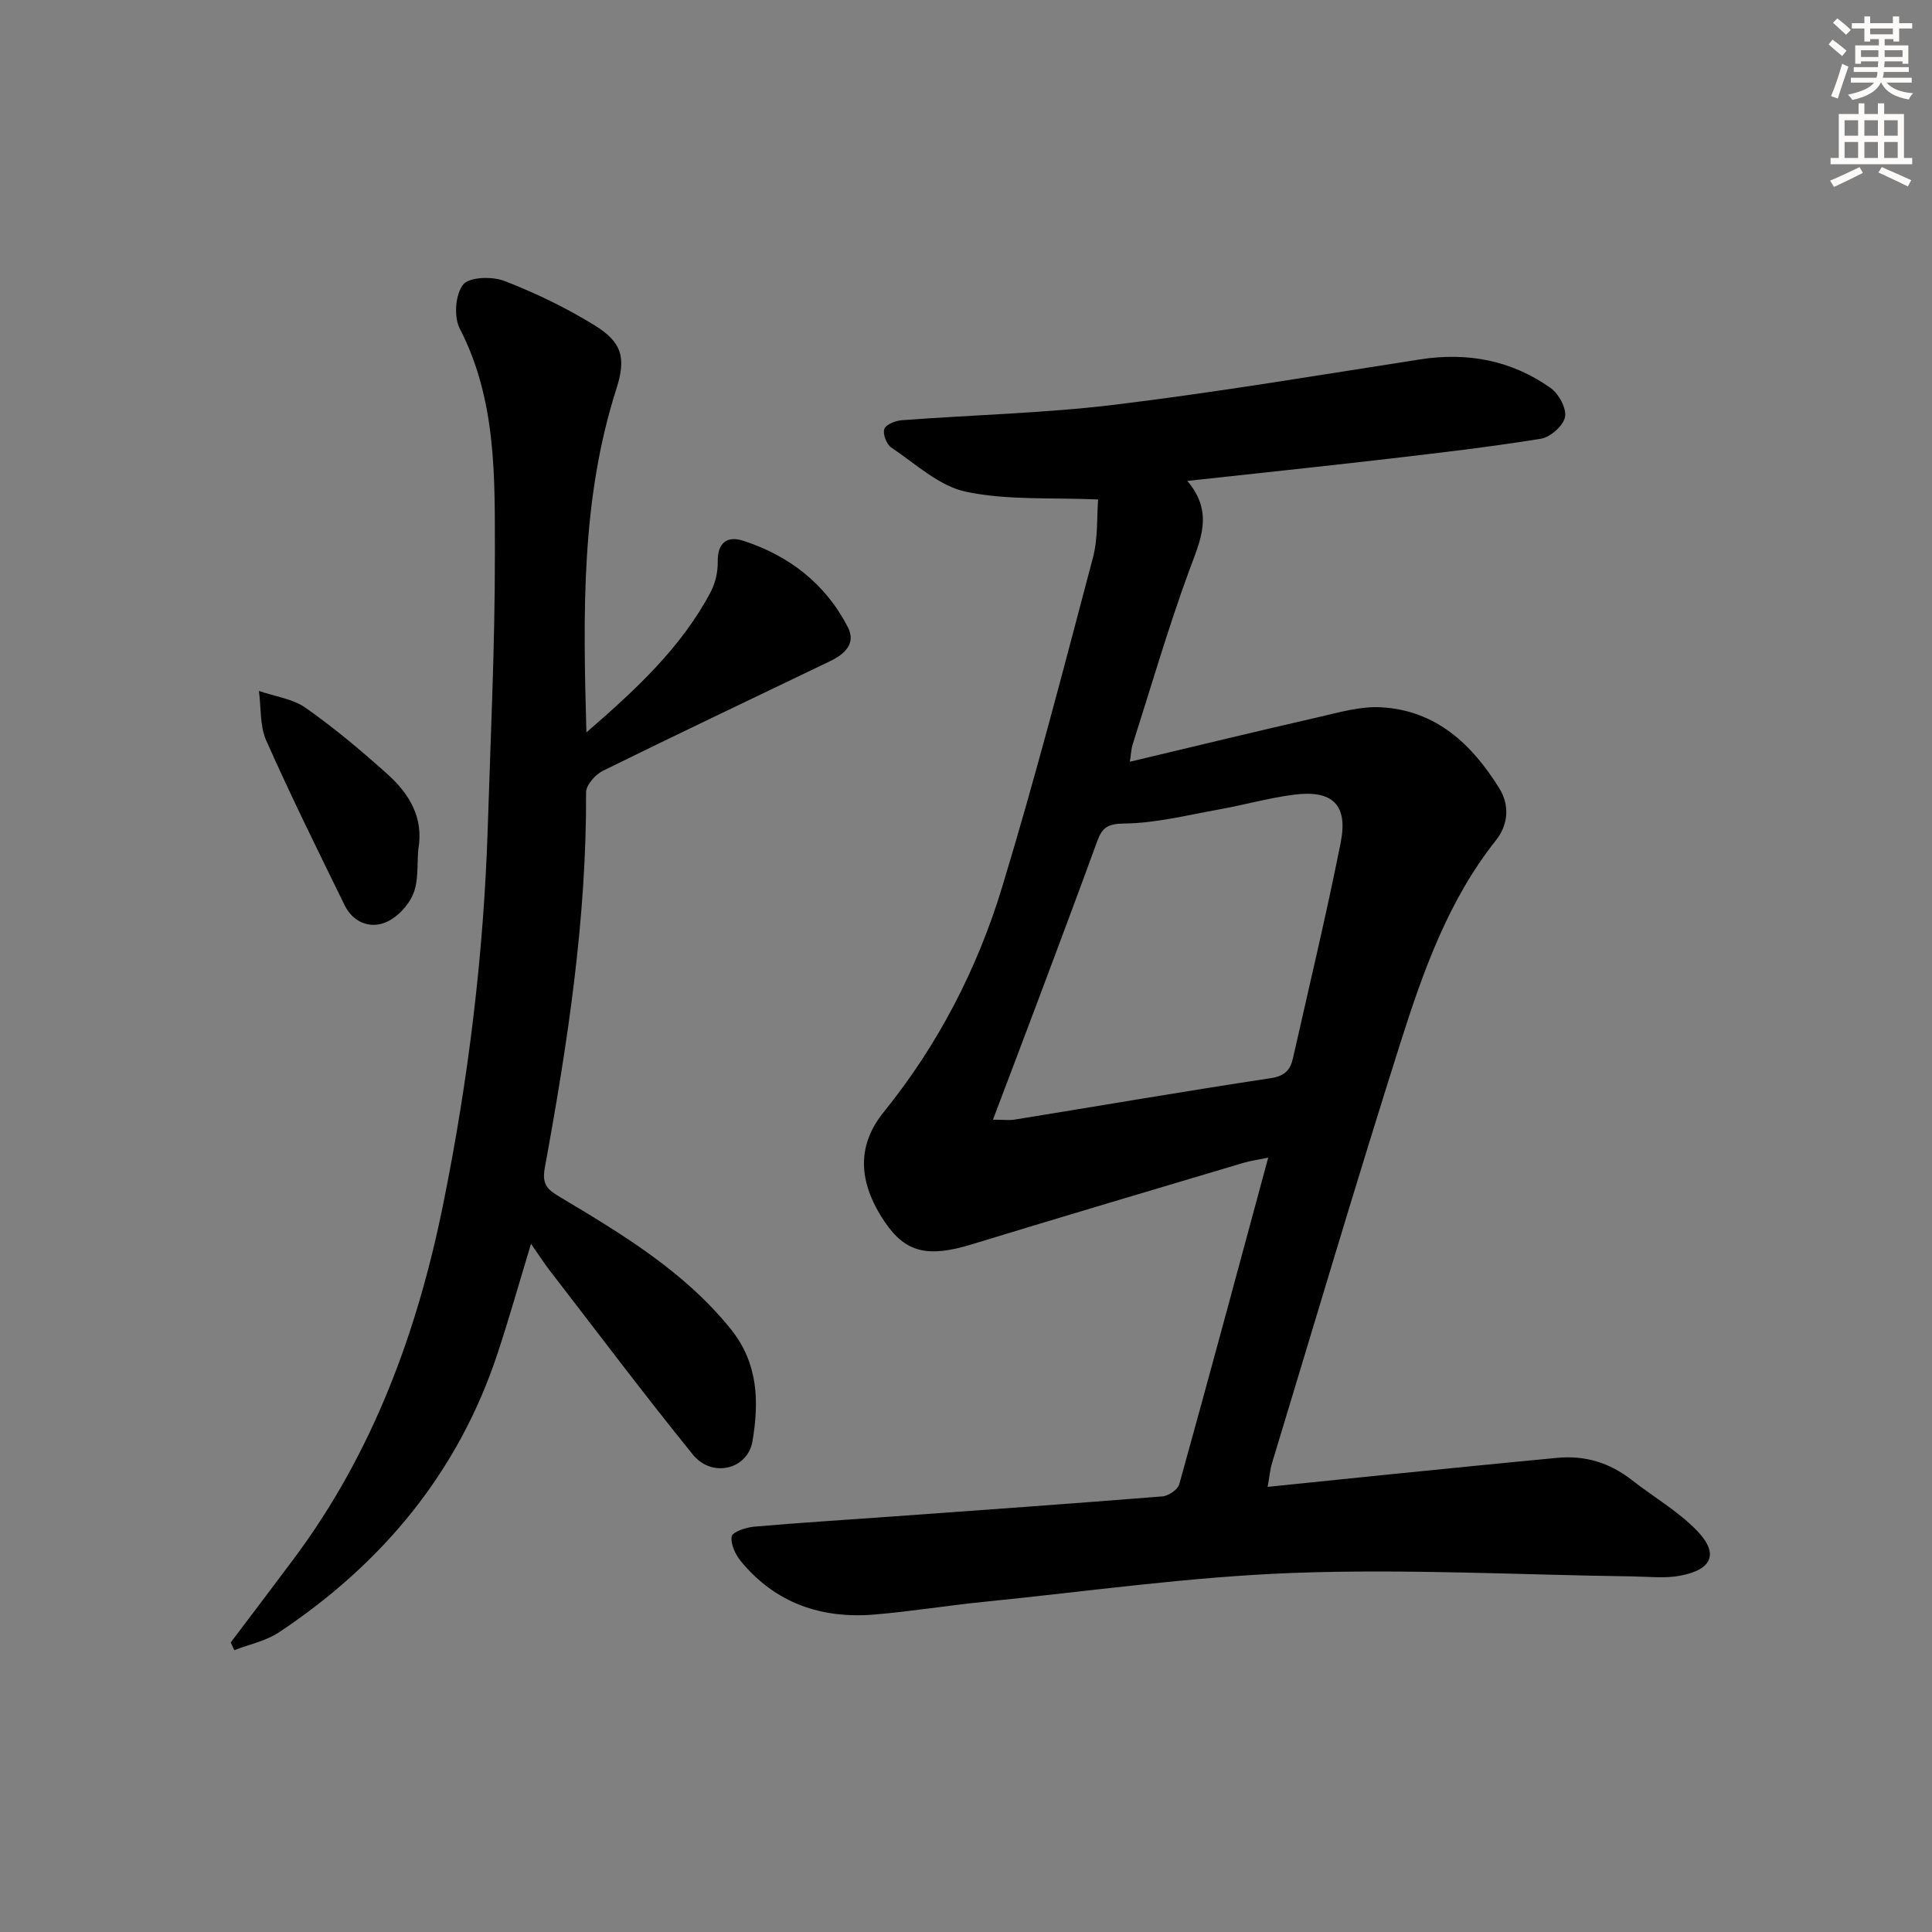 <svg enable-background="new 0 0 400 400" viewBox="0 0 400 400" xmlns="http://www.w3.org/2000/svg"><rect x="0" y="0" width="400" height="400" fill="#808080" stroke="none"/><g fill="#000001"><path d="m227.35 103.41c-9.65-.43-18.76.21-27.35-1.6-5.57-1.17-10.47-5.81-15.49-9.17-.97-.65-1.79-2.82-1.42-3.83.34-.94 2.32-1.72 3.64-1.81 14.75-1.11 29.59-1.44 44.25-3.23 21.07-2.57 42.03-6.1 63.02-9.36 9.82-1.53 18.91.18 27 5.89 1.7 1.2 3.36 4.21 3.02 6.02-.33 1.8-3.02 4.19-4.96 4.51-10.64 1.72-21.37 2.97-32.08 4.21-13.31 1.55-26.64 2.94-41.16 4.53 5.62 6.62 2.65 12.37.37 18.6-4.33 11.84-7.87 23.98-11.7 36-.29.91-.31 1.9-.56 3.54 13.26-3.15 26.06-6.27 38.9-9.2 4.34-.99 8.84-2.33 13.19-2.07 11.3.65 18.75 7.65 24.41 16.8 2.24 3.63 1.76 7.63-.74 10.77-9.83 12.4-15.01 27.01-19.69 41.72-9.19 28.94-17.8 58.07-26.62 87.12-.43 1.41-.55 2.92-.93 4.99 8.08-.83 15.94-1.65 23.79-2.44 12.06-1.21 24.13-2.43 36.2-3.57 5.71-.54 10.83 1.01 15.38 4.57 4.44 3.48 9.44 6.37 13.36 10.34 4.74 4.81 3.45 8.19-3.25 9.48-3.17.61-6.55.21-9.84.16-23.47-.32-46.97-1.59-70.39-.72-21.37.79-42.65 3.84-63.97 5.98-7.6.76-15.16 2.01-22.78 2.64-10.93.89-20.42-2.37-27.55-11.03-1.14-1.39-2.18-3.58-1.91-5.16.16-.93 2.96-1.86 4.64-2.01 9.6-.84 19.23-1.42 28.84-2.12 18.57-1.34 37.14-2.66 55.7-4.15 1.25-.1 3.17-1.4 3.48-2.5 6.18-22.22 12.16-44.49 18.42-67.63-2.15.44-3.69.65-5.15 1.08-18.75 5.59-37.52 11.15-56.23 16.87-9.07 2.78-13.71 1.73-18-4.63-5.73-8.49-5.71-15.98-.2-22.79 11.22-13.88 19.33-29.57 24.48-46.51 6.85-22.53 12.76-45.35 18.78-68.13 1.12-4.14.82-8.69 1.1-12.16zm-21.77 128.41c2.25 0 3.41.16 4.51-.02 17.68-2.87 35.33-5.9 53.03-8.58 2.91-.44 4.04-1.73 4.58-4.15 3.35-14.87 6.91-29.7 9.88-44.65 1.55-7.8-1.71-10.91-9.66-9.89-5.25.67-10.38 2.14-15.6 3.07-6.5 1.16-13.02 2.83-19.55 2.9-3.47.04-4.59.88-5.6 3.66-3.75 10.29-7.6 20.55-11.44 30.8-3.24 8.65-6.53 17.29-10.15 26.86z"/><path d="m47.77 340.05c4.38-5.8 8.78-11.58 13.12-17.41 16.33-21.9 25.52-46.91 30.87-73.35 5.22-25.75 8.4-51.81 9.23-78.11.59-18.79 1.49-37.58 1.47-56.37-.02-15.88.4-31.93-7.28-46.8-1.25-2.41-.91-7.08.71-9.09 1.28-1.6 6.02-1.73 8.55-.75 6.45 2.5 12.78 5.55 18.66 9.18 5.69 3.51 6.57 6.74 4.52 13.14-7.33 22.9-6.91 46.41-6.21 71.15 10.38-9 19.65-17.6 25.72-29.06.97-1.84 1.5-4.15 1.47-6.23-.07-3.95 1.9-5.48 5.25-4.4 9.53 3.08 17.06 8.91 21.69 17.9 1.76 3.42-.72 5.61-3.66 7.03-15.71 7.56-31.46 15.02-47.1 22.73-1.55.77-3.45 2.94-3.44 4.45.12 26.24-3.84 52.02-8.54 77.7-.58 3.19.3 4.37 2.73 5.82 12.99 7.78 26 15.49 35.76 27.58 5.73 7.11 5.87 15.08 4.51 23.2-.99 5.91-8.4 7.67-12.33 2.82-10.15-12.52-19.83-25.41-29.68-38.17-1.2-1.56-2.26-3.22-3.85-5.5-2.42 7.99-4.5 15.37-6.9 22.63-8.14 24.68-23.84 43.54-45.26 57.8-2.71 1.81-6.16 2.5-9.27 3.71-.26-.52-.5-1.06-.74-1.6z"/><path d="m86.61 175.81c-.29 3.13.09 6.54-1.07 9.3-1 2.41-3.4 4.94-5.79 5.89-3.28 1.32-6.71-.13-8.39-3.57-5.54-11.31-11.13-22.61-16.24-34.11-1.35-3.05-1.05-6.83-1.51-10.27 3.26 1.13 6.98 1.61 9.7 3.52 5.93 4.18 11.54 8.88 16.94 13.74 4.46 4.02 7.51 8.95 6.36 15.5z"/></g><path d="m378.6 9.2.8-1c.9.7 1.9 1.4 2.9 2.3l-.9 1.1c-1.1-.9-2-1.7-2.8-2.4zm.5 10.7c.9-2.1 1.6-4.3 2.3-6.7.4.2.8.4 1.3.6-.7 2.1-1.5 4.3-2.2 6.6zm.4-15.2.9-.9c1 .8 2 1.6 2.8 2.4l-1 1c-1-.9-1.9-1.8-2.7-2.5zm12.5-1.3h1.2v1.4h2.7v1.1h-2.7v2.7h-1.2v-.5h-1.8v1.3h4.9v3.8h-1.2v-.5h-3.7c0 .4-.1.9-.1 1.2h5.1v1h-5.2c0 .5-.1.9-.2 1.2h6v1h-5.2c1.1 1.3 2.9 2 5.5 2.2-.4.4-.7.8-.9 1.3-2.9-.5-4.8-1.6-5.7-3.5h-.1c-.8 1.7-2.7 2.9-5.9 3.6-.2-.4-.6-.8-.9-1.1 2.8-.6 4.6-1.4 5.4-2.5h-4.8v-1h5.3c.1-.3.2-.7.2-1.2h-4.9v-1h5c0-.4 0-.8.1-1.2h-3.6v.5h-1.2v-3.8h4.9v-1.3h-1.8v.5h-1.2v-2.7h-2.6v-1.1h2.6v-1.4h1.2v1.4h4.7v-1.4zm-6.7 8.4h3.6c0-.4 0-.9 0-1.4h-3.6zm1.9-4.7h4.7v-1.2h-4.7zm6.7 3.3h-3.7v1.4h3.7z" fill="#fcfbfa"/><path d="m384.7 21.4h1.3v2.2h2.8v-2.2h1.3v2.2h4.1v9.1h1.7v1.3h-16.9v-1.3h1.7v-9.1h4.1v-2.2zm.3 13.2.7 1.2c-1.8.9-3.8 1.9-6 2.9-.2-.4-.5-.8-.8-1.3 2.4-1 4.4-2 6.1-2.8zm-3.1-6.5h2.8v-3.2h-2.8zm0 4.6h2.8v-3.3h-2.8zm4.1-4.6h2.8v-3.2h-2.8zm0 4.6h2.8v-3.3h-2.8zm3.6 1.9c2.1.9 4.1 1.8 6.1 2.7l-.7 1.3c-2.2-1.1-4.2-2-6.1-2.9zm3.3-9.7h-2.8v3.2h2.8zm-2.8 7.8h2.8v-3.3h-2.8z" fill="#fcfbfa"/></svg>